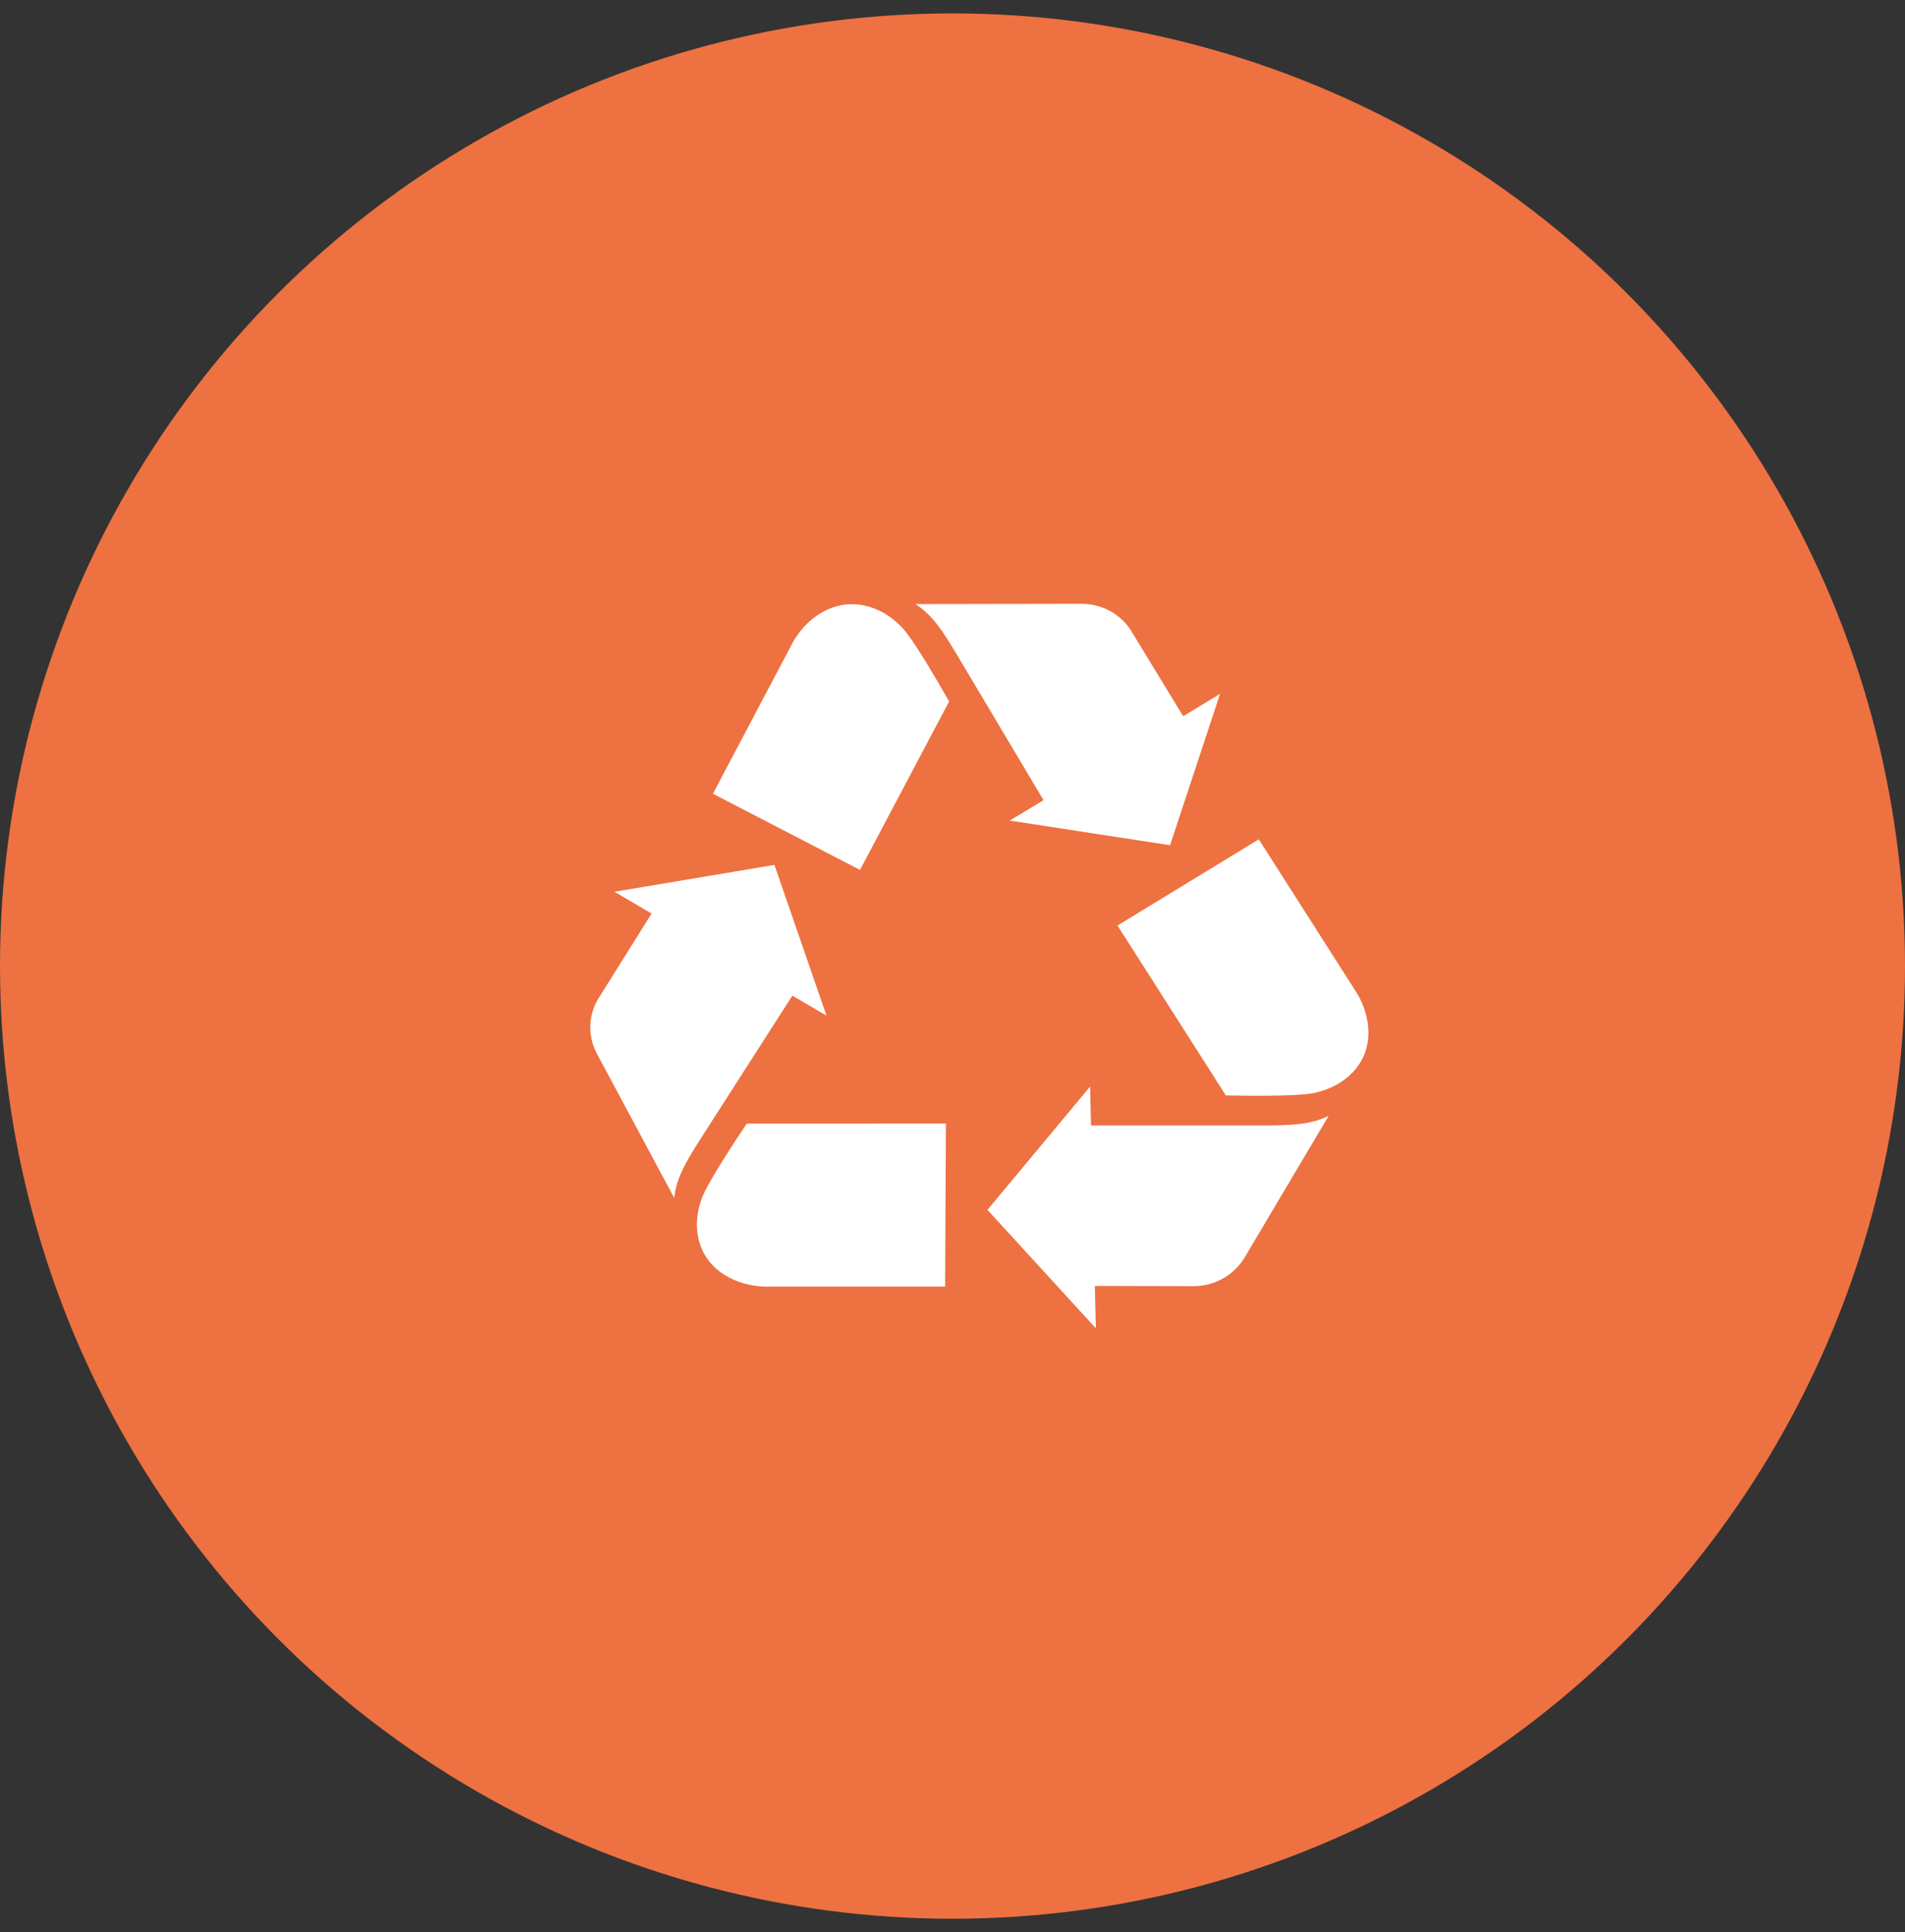 <?xml version="1.0" encoding="UTF-8"?> <svg xmlns="http://www.w3.org/2000/svg" width="71" height="72" viewBox="0 0 71 72" fill="none"><rect x="0" y="0" width="71" height="72" fill="#333333" stroke="none"/> <circle cx="35.5" cy="36" r="35.5" fill="#EE7141"></circle> <g clip-path="url(#clip0_192_236)"> <path d="M40.806 47.919L44.466 47.928C44.86 47.931 45.248 47.83 45.59 47.636C45.931 47.443 46.213 47.163 46.407 46.827L49.518 41.583C48.8 41.93 48.056 41.93 47.146 41.94H40.663L40.628 40.49L36.803 45.084L40.842 49.497L40.806 47.919Z" fill="white"></path> <path d="M49.819 40.417C50.751 39.896 51.166 38.989 50.94 37.93C50.865 37.584 50.729 37.254 50.537 36.954L46.916 31.277L41.65 34.489L45.688 40.82C46.631 40.839 47.965 40.846 48.677 40.773C49.079 40.733 49.468 40.612 49.819 40.417Z" fill="white"></path> <path d="M24.285 34.043L22.372 37.099C22.153 37.416 22.026 37.785 22.004 38.167C21.983 38.549 22.067 38.93 22.249 39.269L25.128 44.638C25.212 43.857 25.605 43.24 26.081 42.483L29.531 37.102L30.803 37.845L28.864 32.23L22.898 33.23L24.285 34.043Z" fill="white"></path> <path d="M25.976 45.51C25.931 46.559 26.494 47.385 27.53 47.762C27.87 47.883 28.228 47.945 28.589 47.944H35.225L35.254 41.869L27.831 41.872C27.312 42.644 26.597 43.746 26.281 44.376C26.101 44.729 25.997 45.115 25.976 45.51Z" fill="white"></path> <path d="M44.097 26.689L42.223 23.614C42.038 23.277 41.762 22.994 41.426 22.798C41.089 22.602 40.705 22.499 40.313 22.5L34.12 22.51C34.786 22.944 35.165 23.572 35.627 24.333L38.893 29.819L37.632 30.578L43.61 31.497L45.471 25.856L44.097 26.689Z" fill="white"></path> <path d="M32.94 22.843C32.011 22.317 31.003 22.423 30.181 23.147C29.915 23.386 29.693 23.669 29.526 23.982L26.571 29.577L32.053 32.417L35.374 26.14C34.916 25.333 34.25 24.201 33.827 23.634C33.59 23.313 33.288 23.044 32.94 22.843Z" fill="white"></path> </g> <defs> <clipPath id="clip0_192_236"> <rect width="29" height="27" fill="white" transform="translate(22 22.5)"></rect> </clipPath> </defs> </svg> 